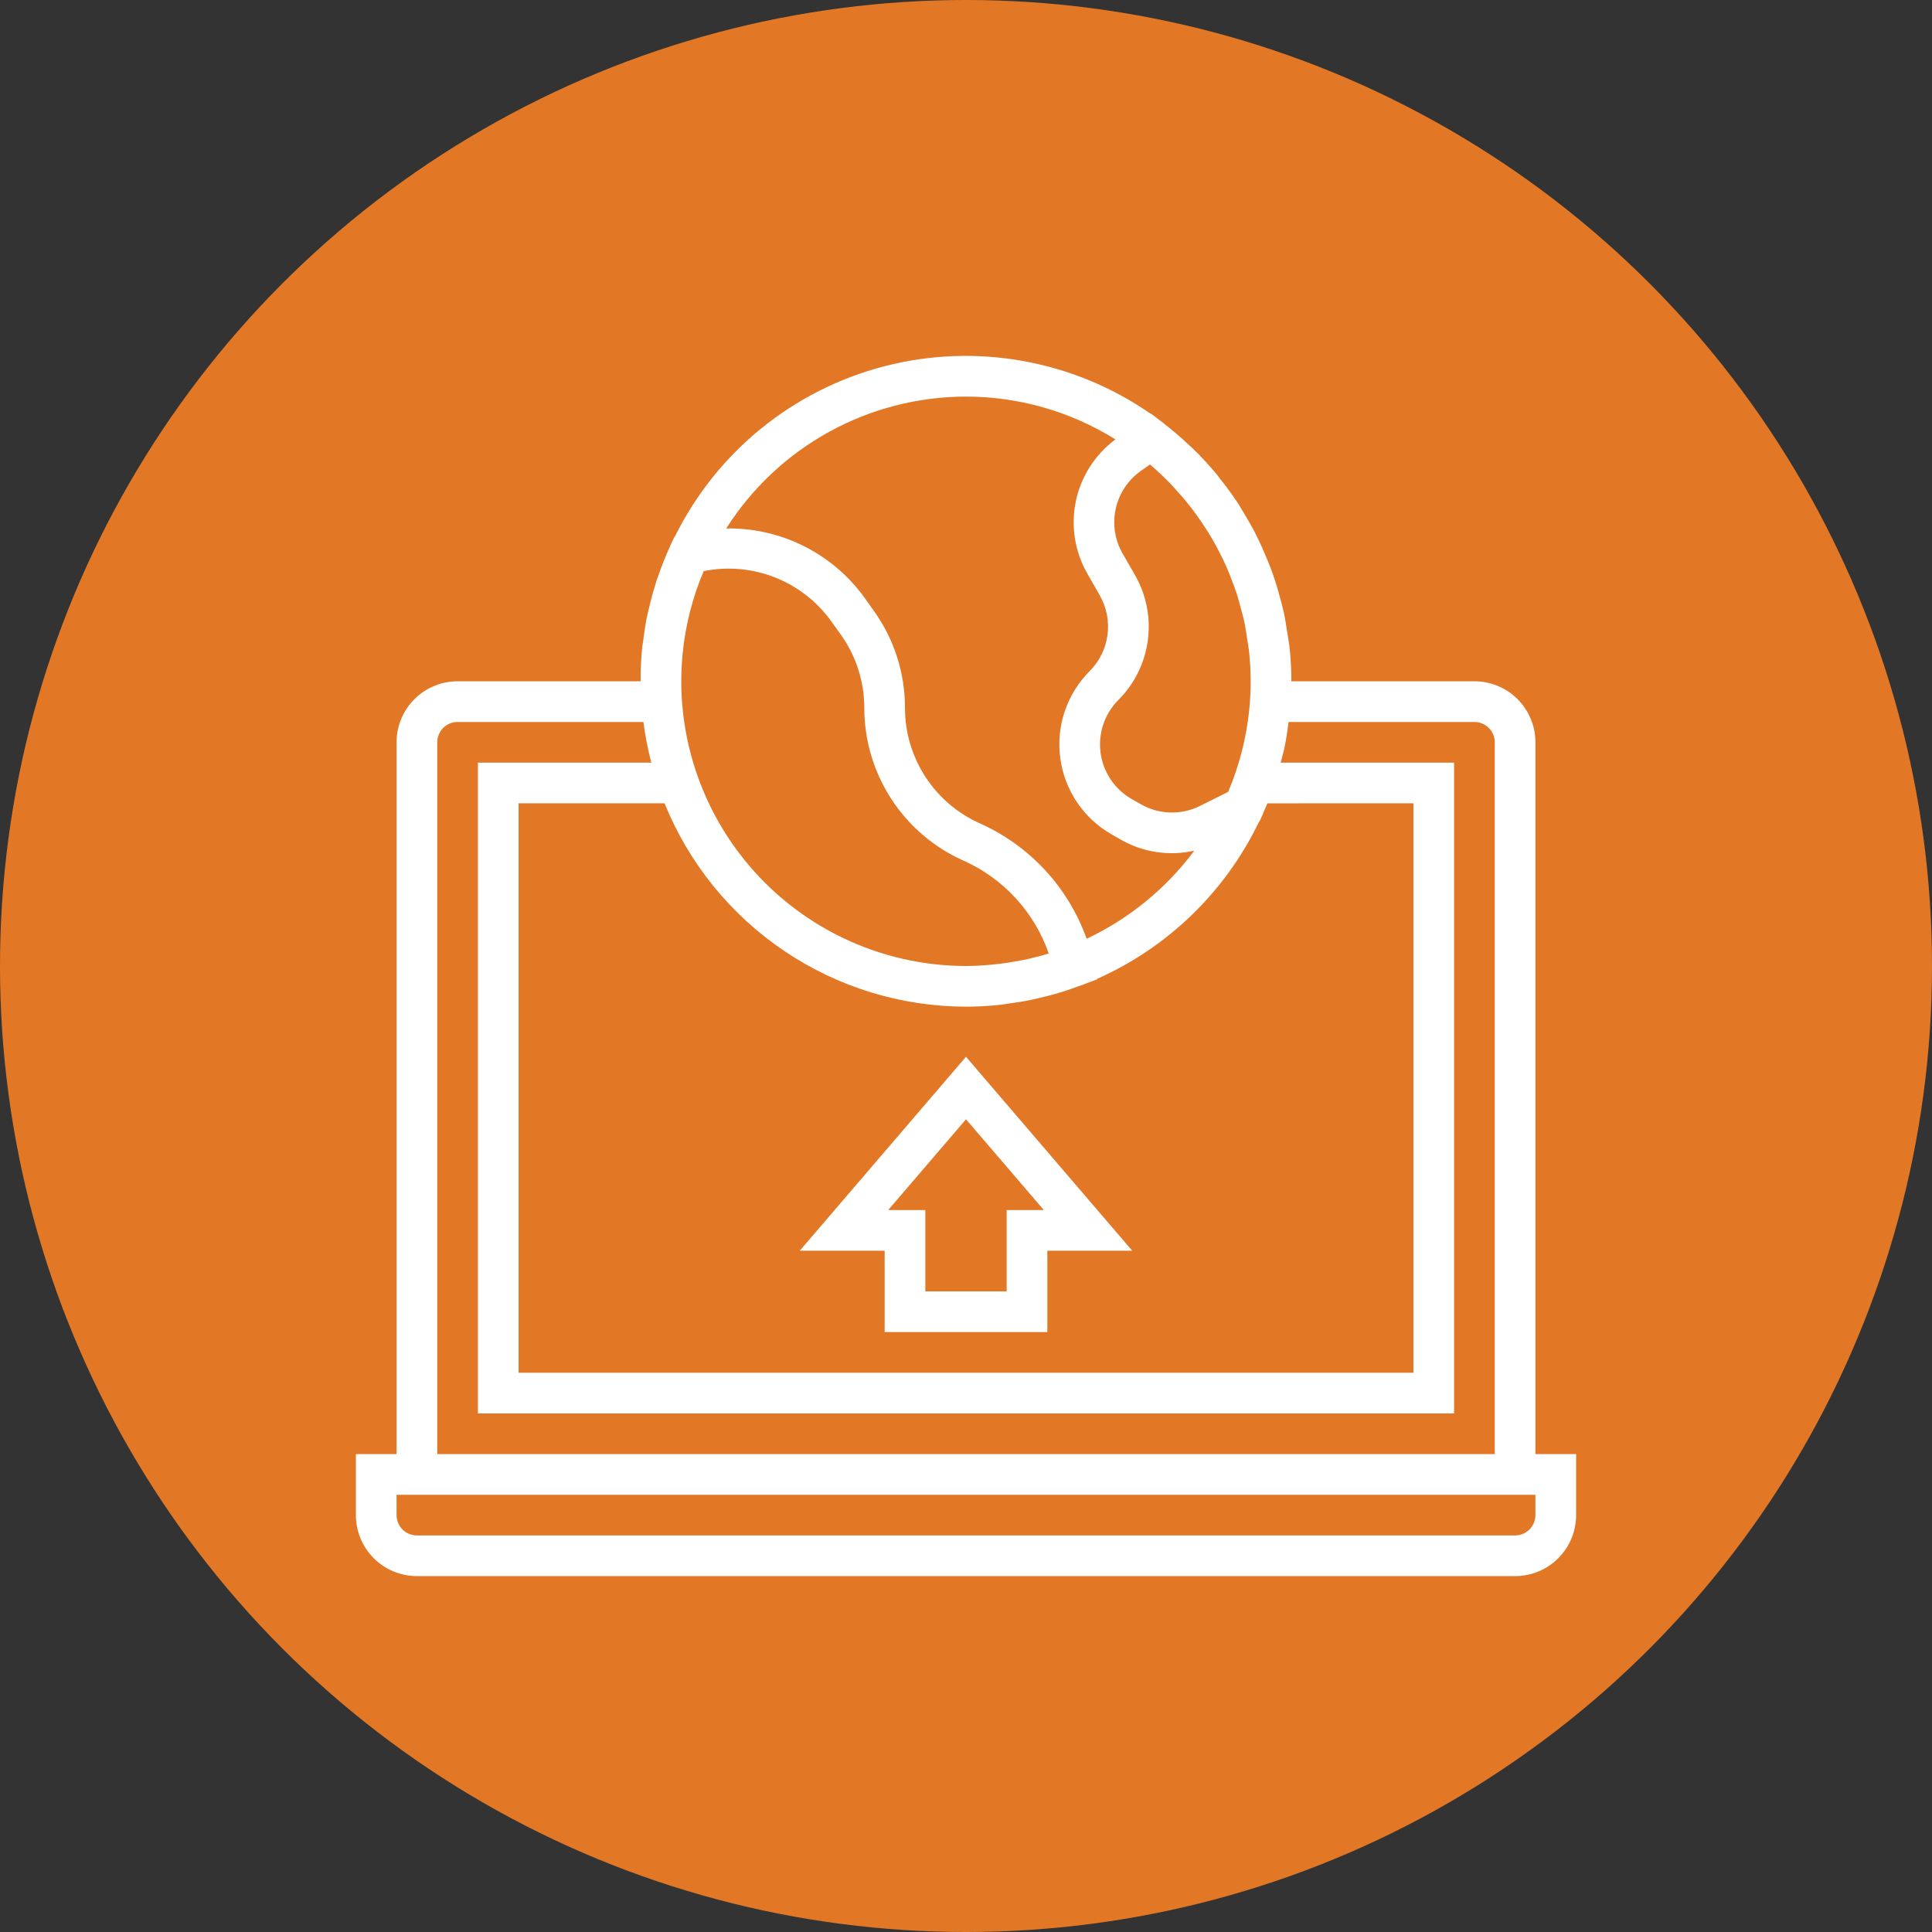 <svg width="76" height="76" viewBox="0 0 76 76" fill="none" xmlns="http://www.w3.org/2000/svg">
<rect x="0" y="0" width="76" height="76" fill="#333333" stroke="none"/>
<circle cx="38" cy="38" r="38" fill="#E27826"/>
<path d="M60.4 29.2C60.4 28.564 60.147 27.953 59.697 27.503C59.247 27.053 58.636 26.8 58 26.8H50.8C50.798 26.333 50.772 25.867 50.72 25.403C50.701 25.232 50.667 25.064 50.64 24.894C50.597 24.613 50.554 24.334 50.493 24.055C50.447 23.848 50.39 23.644 50.333 23.439C50.271 23.21 50.207 22.983 50.132 22.76C50.056 22.537 49.979 22.327 49.892 22.114C49.805 21.9 49.725 21.714 49.635 21.512C49.539 21.3 49.441 21.09 49.332 20.883C49.223 20.677 49.108 20.483 48.992 20.287C48.882 20.103 48.778 19.918 48.659 19.739C48.45 19.426 48.225 19.123 47.991 18.83C47.951 18.78 47.917 18.727 47.877 18.677L47.876 18.677C47.576 18.313 47.255 17.966 46.916 17.637C46.873 17.596 46.828 17.557 46.783 17.517C46.477 17.227 46.157 16.951 45.824 16.692C45.797 16.672 45.775 16.649 45.748 16.629L45.28 16.273L45.269 16.28C42.219 14.162 38.398 13.477 34.803 14.404C31.207 15.331 28.194 17.777 26.549 21.106L26.535 21.11L26.375 21.446C26.366 21.466 26.36 21.487 26.351 21.507C26.184 21.873 26.034 22.248 25.902 22.631C25.885 22.681 25.865 22.73 25.848 22.779C25.727 23.145 25.624 23.518 25.536 23.899C25.519 23.969 25.497 24.038 25.482 24.107C25.402 24.464 25.35 24.827 25.303 25.194C25.293 25.28 25.273 25.364 25.264 25.45V25.451C25.219 25.899 25.198 26.35 25.2 26.8H18C17.363 26.8 16.753 27.053 16.303 27.503C15.853 27.953 15.6 28.564 15.6 29.2V57.2H14V59.6C14 60.237 14.253 60.847 14.703 61.297C15.153 61.747 15.764 62 16.4 62H59.6C60.236 62 60.847 61.747 61.297 61.297C61.747 60.847 62 60.237 62 59.6V57.2H60.4L60.4 29.2ZM26.856 25.68C26.968 24.574 27.246 23.491 27.68 22.467C28.616 22.277 29.587 22.363 30.477 22.711C31.366 23.06 32.136 23.658 32.695 24.433L33.072 24.96C33.676 25.802 34.001 26.813 33.999 27.85C34 29.121 34.369 30.364 35.062 31.43C35.754 32.496 36.741 33.338 37.902 33.855C39.475 34.558 40.688 35.879 41.255 37.507C41.009 37.587 40.762 37.647 40.514 37.705C40.489 37.711 40.466 37.719 40.441 37.725C40.265 37.765 40.087 37.794 39.909 37.825C39.732 37.856 39.562 37.884 39.387 37.905C39.254 37.922 39.122 37.938 38.987 37.95C38.66 37.979 38.331 38 37.996 38C35.027 37.996 32.181 36.815 30.082 34.715C27.983 32.616 26.803 29.769 26.799 26.8C26.799 26.423 26.82 26.049 26.856 25.68ZM38 39.6C38.404 39.6 38.806 39.578 39.207 39.54C39.436 39.518 39.66 39.479 39.885 39.446C40.045 39.422 40.2 39.404 40.356 39.373C40.656 39.317 40.95 39.245 41.243 39.169C41.316 39.148 41.392 39.132 41.465 39.111C41.785 39.021 42.105 38.915 42.412 38.801C42.445 38.788 42.48 38.78 42.514 38.767L42.89 38.626C42.922 38.612 42.954 38.602 42.986 38.589L43.163 38.522L43.159 38.506L43.159 38.505C45.945 37.267 48.201 35.08 49.524 32.332L49.541 32.325L49.658 32.065C49.666 32.048 49.671 32.031 49.678 32.014C49.739 31.877 49.8 31.74 49.857 31.601L55.6 31.6V54H20.4V31.6H26.142C27.099 33.962 28.739 35.984 30.851 37.409C32.963 38.834 35.452 39.597 38 39.6ZM48.313 31.15L47.209 31.701C46.469 32.072 45.593 32.048 44.875 31.636L44.519 31.433C43.849 31.05 43.396 30.377 43.294 29.612C43.191 28.848 43.451 28.079 43.996 27.534C44.627 26.901 45.034 26.079 45.152 25.194C45.271 24.308 45.095 23.408 44.653 22.631L44.159 21.773C43.854 21.24 43.758 20.614 43.889 20.015C44.02 19.416 44.37 18.887 44.87 18.531L45.236 18.27C45.526 18.518 45.804 18.78 46.068 19.056C46.137 19.127 46.202 19.202 46.268 19.276C46.452 19.476 46.628 19.681 46.795 19.892C46.892 20.016 46.986 20.142 47.077 20.27C47.201 20.44 47.317 20.613 47.432 20.79C47.533 20.95 47.632 21.11 47.726 21.27C47.819 21.43 47.899 21.59 47.982 21.75C48.074 21.931 48.165 22.113 48.246 22.3C48.318 22.46 48.379 22.62 48.442 22.787C48.515 22.978 48.591 23.169 48.654 23.364C48.711 23.544 48.758 23.728 48.807 23.911C48.856 24.095 48.91 24.279 48.95 24.471C48.998 24.698 49.03 24.93 49.063 25.161C49.086 25.313 49.117 25.462 49.133 25.616H49.133C49.176 26.01 49.198 26.405 49.199 26.8C49.199 27.18 49.179 27.554 49.142 27.92C49.029 29.032 48.75 30.121 48.313 31.15L48.313 31.15ZM38 15.601C40.078 15.601 42.115 16.185 43.878 17.285C43.079 17.878 42.525 18.742 42.321 19.715C42.118 20.689 42.279 21.703 42.773 22.565L43.264 23.425C43.532 23.896 43.639 24.443 43.566 24.981C43.494 25.518 43.248 26.017 42.864 26.401C41.967 27.3 41.539 28.565 41.708 29.823C41.876 31.081 42.621 32.19 43.724 32.82L44.08 33.024C44.957 33.529 45.992 33.686 46.979 33.464C45.874 34.95 44.42 36.14 42.745 36.929C42.025 34.908 40.51 33.269 38.552 32.393C37.673 32.002 36.927 31.365 36.403 30.559C35.879 29.753 35.6 28.812 35.6 27.851C35.602 26.48 35.174 25.144 34.376 24.031L34 23.503C32.742 21.764 30.713 20.751 28.567 20.789C30.618 17.561 34.175 15.605 37.999 15.601L38 15.601ZM17.2 29.201C17.2 28.759 17.558 28.401 18 28.401H25.311C25.38 28.94 25.483 29.475 25.621 30.001H18.8V55.601H57.2V30.001H50.378C50.412 29.872 50.449 29.744 50.478 29.613C50.489 29.564 50.505 29.516 50.517 29.466C50.591 29.117 50.644 28.76 50.689 28.401H58C58.212 28.401 58.415 28.485 58.565 28.635C58.715 28.785 58.8 28.988 58.8 29.201V57.201H17.2L17.2 29.201ZM60.4 59.601C60.4 59.813 60.315 60.016 60.165 60.166C60.015 60.316 59.812 60.401 59.599 60.401H16.4C15.958 60.401 15.6 60.042 15.6 59.601V58.801H60.4V59.601Z" fill="white"/>
<path d="M34.8 52.4H41.2V49.2H44.539L38 41.571L31.461 49.2H34.8V52.4ZM38 44.03L41.061 47.6H39.6V50.8H36.4V47.6H34.939L38 44.03Z" fill="white"/>
</svg>
